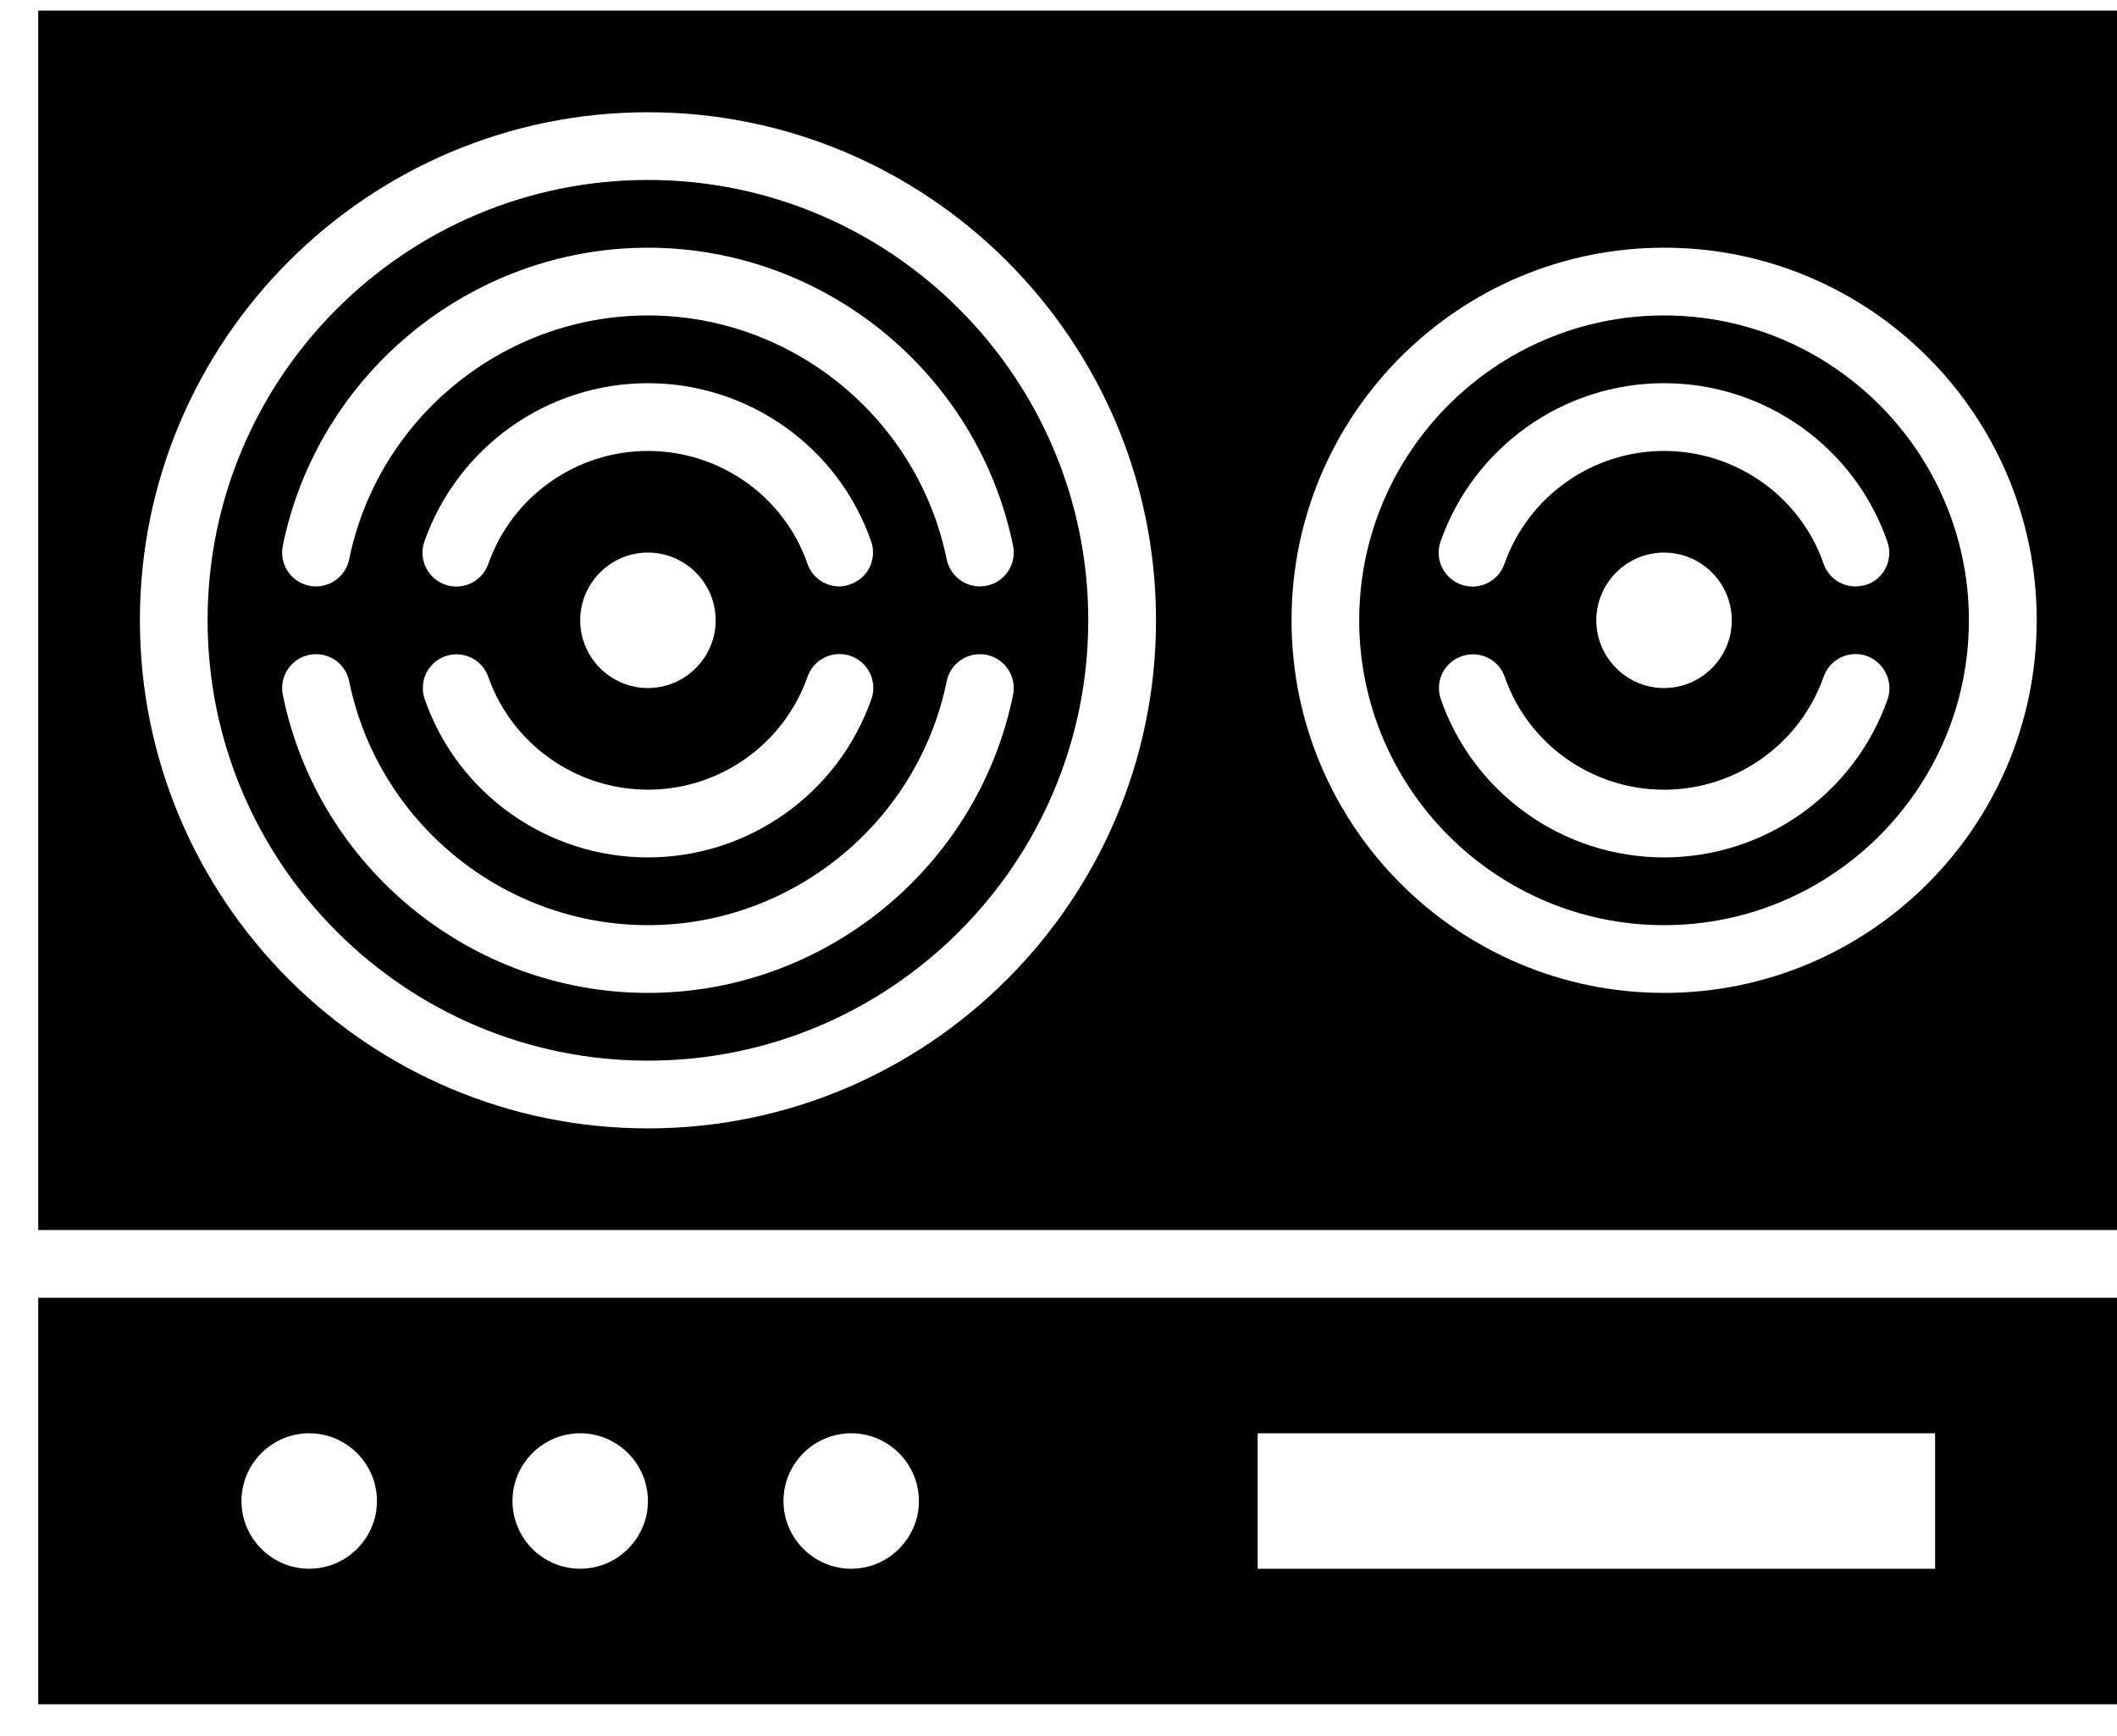 <svg width="50" height="41" viewBox="0 0 50 41" fill="none" xmlns="http://www.w3.org/2000/svg">
<path d="M0.903 0.25V29.05H50.504V0.25H0.903ZM15.303 26.65C8.687 26.65 3.304 21.266 3.304 14.65C3.304 8.035 8.687 2.651 15.303 2.651C21.919 2.651 27.303 8.035 27.303 14.65C27.303 21.266 21.919 26.65 15.303 26.65ZM39.304 23.45C34.448 23.45 30.504 19.506 30.504 14.65C30.504 9.794 34.448 5.85 39.304 5.85C44.16 5.85 48.104 9.794 48.104 14.65C48.104 19.506 44.16 23.45 39.304 23.45Z" fill="black"/>
<path d="M39.302 7.45C35.334 7.45 32.102 10.682 32.102 14.65C32.102 18.618 35.334 21.85 39.302 21.85C43.27 21.85 46.502 18.618 46.502 14.65C46.502 10.682 43.27 7.45 39.302 7.45ZM44.582 16.514C43.798 18.746 41.678 20.25 39.302 20.25C36.926 20.25 34.806 18.746 34.03 16.514C33.886 16.098 34.102 15.642 34.526 15.498C34.943 15.354 35.398 15.57 35.542 15.994C36.094 17.578 37.606 18.651 39.302 18.651C40.998 18.651 42.51 17.578 43.07 15.986C43.214 15.57 43.67 15.346 44.087 15.49C44.502 15.643 44.726 16.099 44.582 16.514H44.582ZM37.702 14.65C37.702 13.77 38.422 13.05 39.302 13.05C40.182 13.05 40.902 13.77 40.902 14.65C40.902 15.53 40.182 16.25 39.302 16.25C38.422 16.25 37.702 15.53 37.702 14.65ZM44.086 13.81C43.998 13.834 43.91 13.85 43.822 13.85C43.494 13.85 43.182 13.642 43.07 13.314C42.518 11.722 40.998 10.65 39.302 10.65C37.606 10.65 36.094 11.723 35.534 13.314C35.39 13.731 34.934 13.954 34.518 13.81C34.102 13.666 33.878 13.21 34.022 12.794C34.806 10.554 36.926 9.05 39.302 9.05C41.678 9.05 43.798 10.554 44.574 12.786C44.726 13.21 44.502 13.666 44.086 13.81V13.81Z" fill="black"/>
<path d="M15.303 4.25C9.567 4.25 4.903 8.914 4.903 14.65C4.903 20.386 9.567 25.05 15.303 25.05C21.039 25.05 25.703 20.386 25.703 14.65C25.703 8.914 21.039 4.25 15.303 4.25ZM23.927 16.41C23.095 20.49 19.471 23.45 15.303 23.45C11.135 23.45 7.511 20.49 6.679 16.41C6.591 15.978 6.871 15.554 7.303 15.466C7.743 15.378 8.159 15.658 8.247 16.09C8.927 19.426 11.895 21.85 15.303 21.85C18.711 21.85 21.679 19.426 22.359 16.09C22.447 15.658 22.871 15.378 23.303 15.466C23.735 15.554 24.015 15.978 23.927 16.41H23.927ZM15.303 10.65C13.607 10.65 12.095 11.722 11.535 13.314C11.391 13.73 10.935 13.954 10.518 13.81C10.102 13.666 9.878 13.21 10.022 12.794C10.807 10.554 12.927 9.05 15.303 9.05C17.679 9.05 19.799 10.554 20.575 12.786C20.719 13.202 20.503 13.658 20.079 13.802C19.999 13.834 19.911 13.85 19.823 13.85C19.495 13.85 19.183 13.642 19.071 13.314C18.519 11.722 16.999 10.65 15.303 10.65L15.303 10.65ZM16.903 14.65C16.903 15.53 16.183 16.25 15.303 16.25C14.423 16.25 13.703 15.53 13.703 14.65C13.703 13.77 14.423 13.05 15.303 13.05C16.183 13.05 16.903 13.77 16.903 14.65ZM10.519 15.498C10.935 15.354 11.391 15.57 11.535 15.994C12.095 17.578 13.607 18.65 15.303 18.65C16.999 18.65 18.511 17.578 19.071 15.986C19.215 15.57 19.671 15.346 20.087 15.49C20.503 15.634 20.727 16.09 20.583 16.506C19.799 18.746 17.679 20.25 15.303 20.25C12.927 20.25 10.807 18.746 10.031 16.514C9.887 16.098 10.103 15.642 10.519 15.498H10.519ZM23.303 13.834C23.247 13.842 23.199 13.85 23.143 13.85C22.767 13.85 22.439 13.586 22.359 13.21C21.679 9.874 18.711 7.45 15.303 7.45C11.895 7.45 8.927 9.874 8.247 13.21C8.159 13.642 7.735 13.922 7.303 13.834C6.871 13.746 6.591 13.322 6.679 12.89C7.511 8.81 11.143 5.85 15.303 5.85C19.463 5.85 23.095 8.81 23.927 12.89C24.015 13.322 23.735 13.746 23.303 13.834L23.303 13.834Z" fill="black"/>
<path d="M0.903 40.25H50.504V30.65H0.903V40.25ZM29.704 33.85H45.704V37.05L29.704 37.05V33.85ZM20.104 33.85C20.983 33.85 21.703 34.57 21.703 35.45C21.703 36.33 20.983 37.05 20.104 37.05C19.224 37.05 18.504 36.33 18.504 35.45C18.504 34.57 19.224 33.85 20.104 33.85ZM13.703 33.85C14.583 33.85 15.303 34.57 15.303 35.45C15.303 36.33 14.583 37.05 13.703 37.05C12.823 37.05 12.104 36.33 12.104 35.45C12.104 34.57 12.823 33.85 13.703 33.85ZM7.303 33.85C8.183 33.85 8.903 34.57 8.903 35.45C8.903 36.33 8.183 37.05 7.303 37.05C6.423 37.05 5.703 36.33 5.703 35.45C5.703 34.57 6.423 33.85 7.303 33.85Z" fill="black"/>
</svg>
